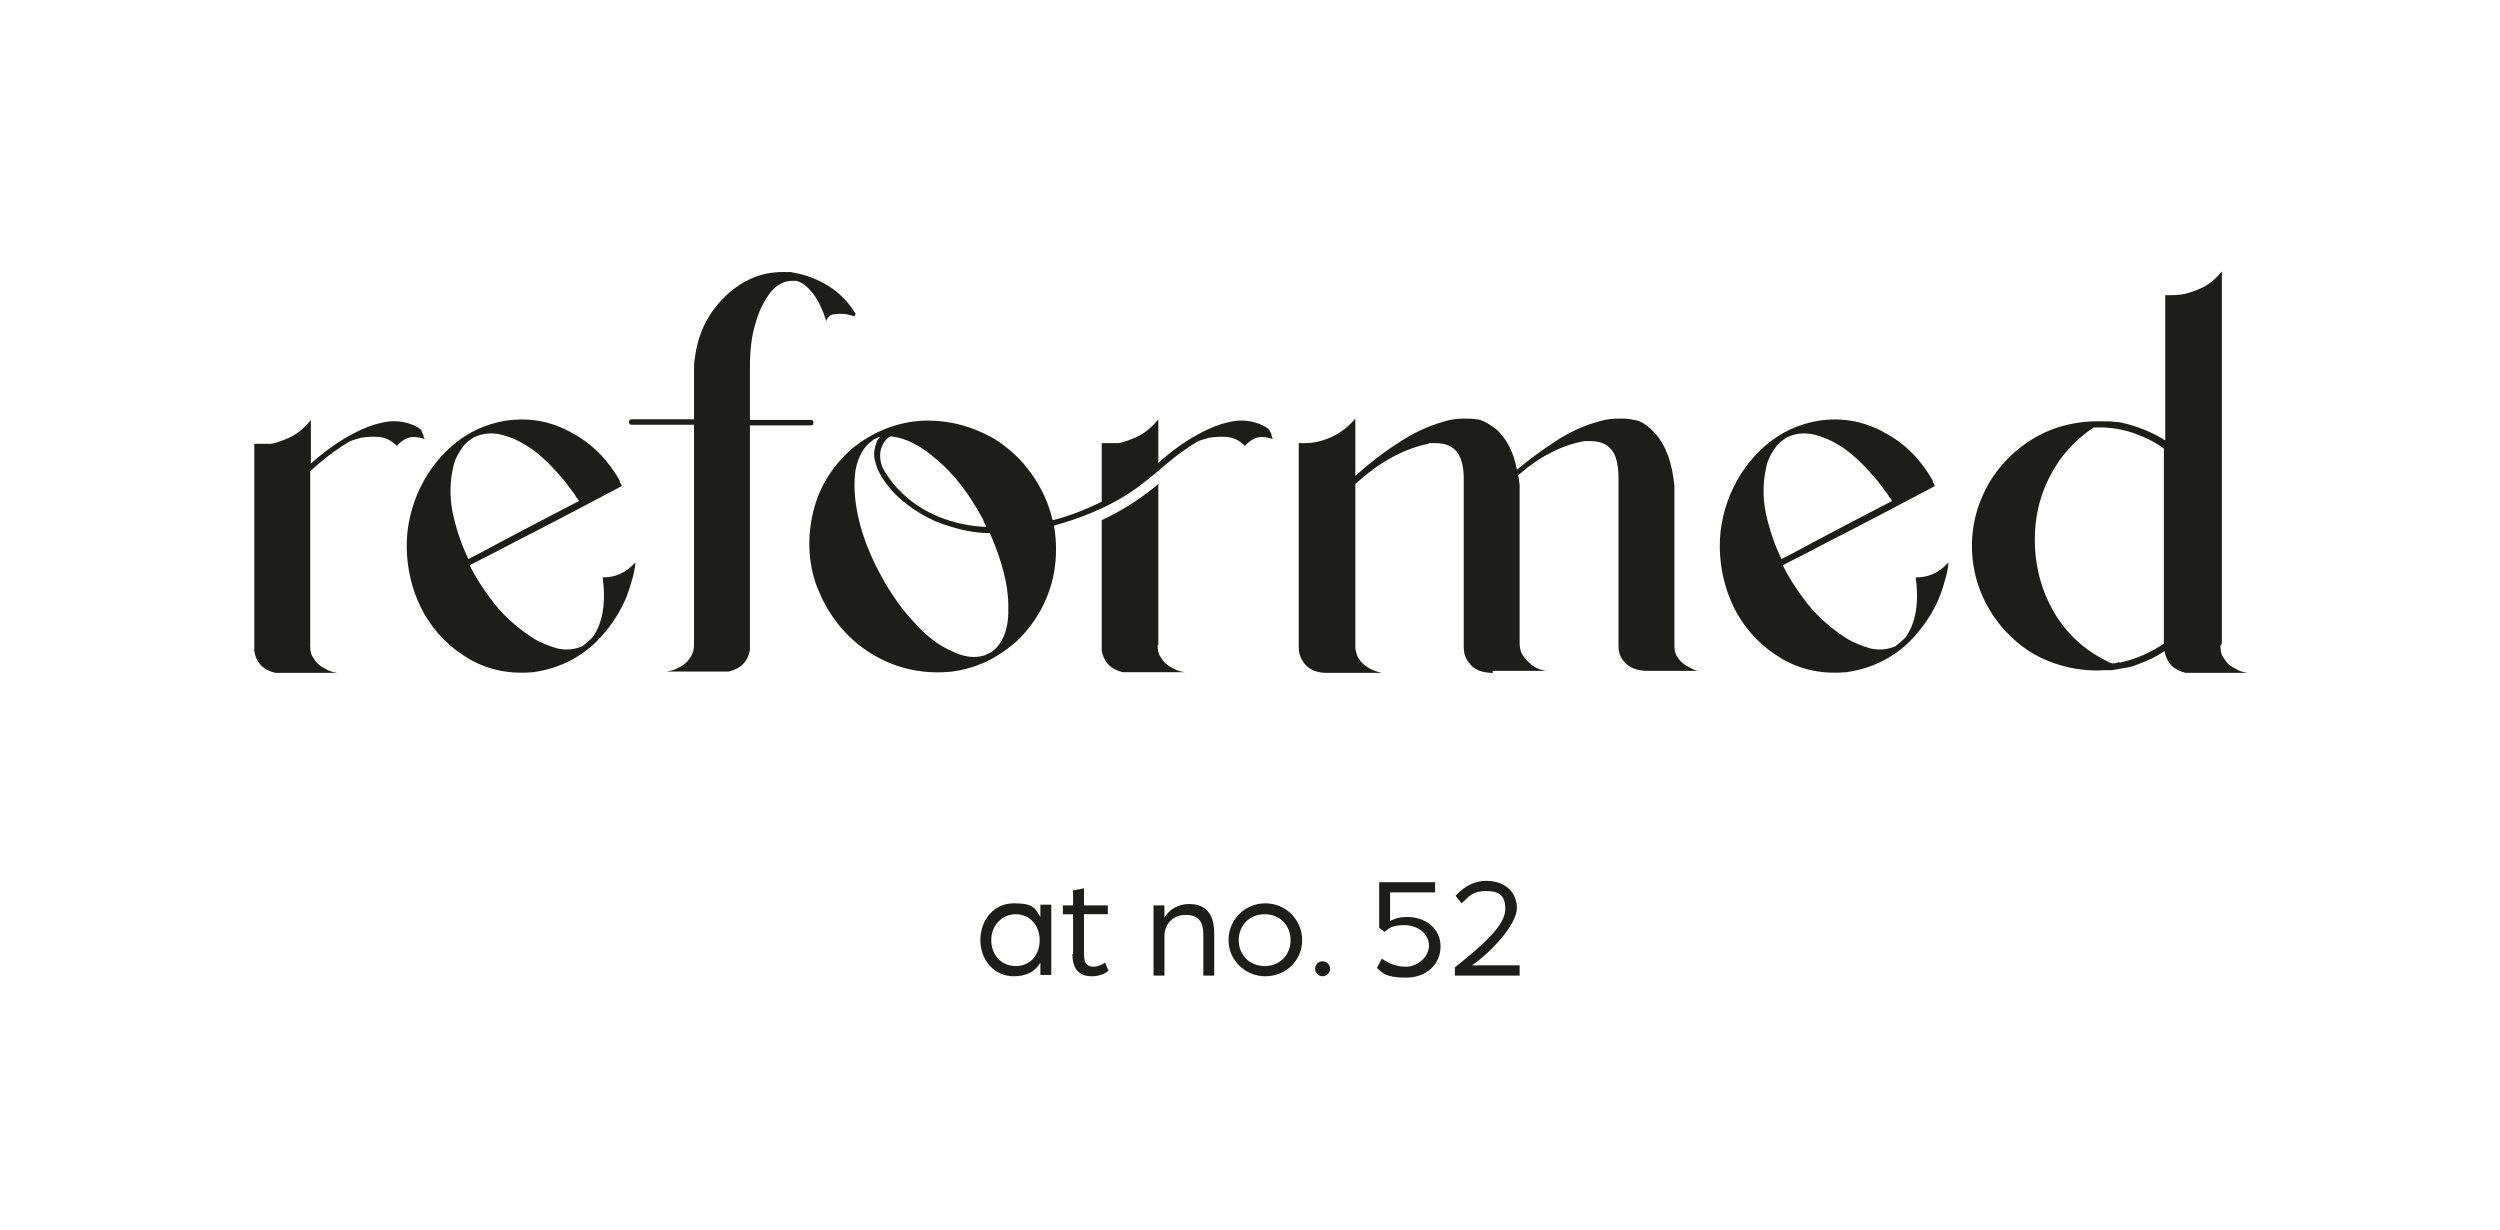 <?xml version="1.0" encoding="UTF-8"?>
<svg id="Layer_1" xmlns="http://www.w3.org/2000/svg" version="1.1" viewBox="0 0 366.7 180.4">
  <!-- Generator: Adobe Illustrator 29.5.1, SVG Export Plug-In . SVG Version: 2.1.0 Build 141)  -->
  <defs>
    <style>
      .st0 {
        fill: #1d1d1b;
      }
    </style>
  </defs>
  <path class="st0" d="M61.8,63.2c.1.2.2.4.3.6,0,.2.1.4.2.6-.6-.2-1.2-.3-1.7-.3-.5,0-.9.2-1.3.4-.4.2-.7.5-1.1.9-.8-.8-1.6-1.2-2.6-1.3-.9-.1-1.8,0-2.6.1-.8.2-1.4.4-1.8.6-1.5.9-2.9,1.9-4.2,3-.5.4-1,.9-1.5,1.3v25.6c0,.7.1,1.3.4,1.7.3.5.6.9,1,1.2.4.3.8.5,1.2.7.4.2.8.3,1.4.4h-8.5c-.2,0-.4,0-.6,0-1.7-.4-2.8-1.4-3.1-3.2,0-.2,0-.3,0-.5v-29.9c.8,0,1.6,0,2.2,0,.7,0,1.4-.3,2.2-.6,1.4-.5,2.7-1.4,3.9-2.9v6.4c2-1.8,4.2-3.4,6.6-4.6,1.2-.6,2.4-1.1,3.8-1.4,1.3-.3,2.6-.3,3.9.1.7.2,1.3.5,1.7.8.2.2.3.3.4.4"/>
  <path class="st0" d="M83.3,71.2c-.3-.4-.5-.7-.8-1-.6-.7-1.2-1.4-1.9-2.1-1.2-1.2-2.4-2.2-3.8-3-1-.6-2-1-3.1-1.3-1.1-.3-2.2-.3-3.3,0-1,.3-1.8.9-2.4,1.6-.6.8-1.1,1.6-1.4,2.6-.6,2.3-.7,4.7-.2,7.2.5,2.4,1.3,4.7,2.3,6.8,1.8-.9,3.6-1.9,5.3-2.8,3.6-1.9,7.2-3.8,10.9-5.7,0-.2-.2-.4-.4-.6h0s0,0,0,0c-.1-.2-.2-.4-.3-.5-.3-.4-.6-.8-.9-1.2M93.2,82.6h0c-.1,1-.3,1.9-.6,2.8-.9,3.4-2.7,6.3-5.2,8.8-2.5,2.4-5.6,3.9-9.2,4.4-3.4.3-6.5-.3-9.3-1.9-2.8-1.6-5.1-3.9-6.7-6.7-1.5-2.7-2.3-5.6-2.5-8.6-.2-3.1.3-6,1.5-8.9,1.2-2.8,2.9-5.2,5.1-7.1,2.3-2,4.9-3.2,7.9-3.7,3.5-.5,6.7.1,9.7,1.8,3,1.6,5.3,4,7,7h0c0,0,0,0,0,.1,0,.1.1.3.2.4,0,.1.1.2.1.3-5.3,2.8-10.6,5.6-15.9,8.3-2.1,1.1-4.2,2.2-6.4,3.3.8,1.7,1.8,3.2,2.9,4.7,1.7,2.4,3.9,4.4,6.4,6,1.1.7,2.2,1.1,3.5,1.5,1.3.3,2.5.2,3.7-.3.5-.4,1-.8,1.5-1.3h0s0,0,0,0c1.5-2.1,2-5,1.5-8.8,1.9,0,3.4-.7,4.7-2.1"/>
  <path class="st0" d="M125.4,46.3s0,0,0,.1c-.4-.1-.8-.2-1.2-.3-.6-.1-1.2-.1-1.8,0-.6,0-1,.4-1.2,1-.5-1.6-1.1-2.9-1.9-4-.8-1-1.6-1.7-2.5-1.9,0,0-.1,0-.2,0,0,0,0,0-.1,0,0,0,0,0,0,0-.1,0-.3,0-.4,0-1.1,0-2.2.6-3.1,1.7-.9,1.2-1.7,2.7-2.2,4.6-.6,1.9-.8,4.1-.8,6.4v7.7h8.9c.2,0,.3,0,.4.2,0,.1,0,.3,0,.4,0,.1-.2.2-.4.2h-8.9v32.9c-.3,1.8-1.4,2.8-3.1,3.2-.2,0-.3,0-.5,0h-8.6c.5-.1,1-.2,1.4-.4.4-.2.8-.4,1.2-.7.4-.3.7-.7,1-1.2.3-.5.4-1.1.4-1.7v-32.2h-9.1c-.2,0-.3,0-.4-.2s0-.3,0-.4c0-.1.2-.2.4-.2h9.1v-7.3c0-.5,0-1,.1-1.5h0c.3-2.7,1.2-5.1,2.7-7.2,1.5-2,3.3-3.6,5.5-4.6,1.5-.7,3.1-1,4.8-1s1,0,1.5.1h0c1.9.3,3.6,1,5.2,2,1.6,1,2.9,2.4,3.9,4"/>
  <path class="st0" d="M169.8,94.6c0,.7.1,1.3.4,1.7.3.5.6.9,1,1.2.4.3.8.5,1.2.7.4.2.8.3,1.4.4h-8.5c-.2,0-.4,0-.6,0-1.7-.4-2.8-1.4-3.1-3.2,0-.2,0-.3,0-.5v-18.6c3-1.4,5.8-3.2,8.3-5.3v23.6ZM144.2,76.2c-2-3.7-4.2-6.6-6.7-8.7-2.5-2.2-4.7-3.3-6.9-3.5-.5.3-.9.7-1.1,1.2-.3.5-.4,1.1-.4,1.6,0,1,.3,1.9.9,2.7.5.8,1.1,1.6,1.8,2.3,1.7,1.8,3.7,3.1,5.9,4,2.2.9,4.6,1.4,7,1.5-.2-.4-.4-.7-.5-1.1M147.9,88.9c0-3.2-1-6.8-2.7-10.7-2.7,0-5.3-.7-7.9-1.7-1.6-.7-3.1-1.6-4.5-2.7-1.4-1.1-2.6-2.4-3.5-3.9-.5-.8-.8-1.6-1-2.5-.2-.9,0-1.8.3-2.6.1-.3.3-.5.5-.7-.3,0-.5.2-.8.3-.1,0-.2.1-.3.2h0c-1.3.9-2.1,2.3-2.5,4.3-.3,2-.2,4.3.4,7,.6,2.7,1.7,5.5,3.2,8.3,1.5,2.8,3.2,5.2,5,7.1,1.8,2,3.6,3.4,5.5,4.2,1.8.9,3.4,1.1,4.9.6.3-.2.7-.3,1-.5,1.7-1.3,2.5-3.5,2.4-6.7M186.2,63.2c.2.2.3.4.3.6,0,.2.1.3.2.6-.6-.2-1.2-.3-1.7-.3-.5,0-.9.2-1.3.4-.4.2-.7.5-1.1.9-.8-.8-1.6-1.2-2.6-1.3-.9-.1-1.8,0-2.6.1-.8.2-1.4.4-1.8.6-1.5.9-2.9,1.9-4.2,3-.4.3-.8.7-1.2,1,0,0,0,0,0,0-.9.8-1.8,1.5-2.7,2.2,0,0,0,0,0,0,0,0,0,0,0,0-2.3,1.8-4.9,3.2-7.6,4.3-1.7.7-3.5,1.3-5.3,1.8.4,2.3.4,4.6,0,6.9-.7,3.7-2.4,6.9-5,9.6-.8.8-1.7,1.5-2.6,2.1-.9.6-1.9,1.2-2.9,1.6-1.4.6-2.9,1-4.4,1.2-3.7.4-7.3-.2-10.6-1.9-3.5-1.8-6.2-4.5-8.1-8h0c-.5-.9-.8-1.7-1.2-2.6-1.3-3.6-1.4-7.3-.5-11,.9-3.7,2.9-6.8,5.8-9.3,3-2.4,6.5-3.8,10.3-4,3.8-.1,7.2.8,10.5,2.7,2.2,1.4,4,3.1,5.4,5.1,1.5,2.1,2.5,4.3,3.1,6.8,2.5-.6,4.9-1.6,7.2-2.7v-8.6c.8,0,1.6,0,2.2,0,.7,0,1.4-.3,2.2-.6,1.4-.5,2.7-1.4,3.9-2.9v6.4c2-1.8,4.2-3.4,6.6-4.6,1.2-.6,2.4-1.1,3.8-1.4,1.3-.3,2.6-.3,3.9.1.7.2,1.3.5,1.7.8.2.2.3.3.4.4"/>
  <path class="st0" d="M219,98.7c-1.7,0-2.9-.5-3.6-1.6-.5-.6-.7-1.4-.7-2.2,0-.9,0-2.6,0-5.1v-18.9s0-.7,0-.7c0-1-.1-1.9-.4-2.8-.6-1.6-1.8-2.4-3.7-2.4s-.7,0-1.1.1c-3.5.7-7.1,2.6-10.7,5.9v3.3c0,4.4,0,9.7,0,15.9s0,4.1,0,4.8c.1,1,.5,1.9,1.3,2.5.7.6,1.6,1,2.6,1.2-4.8,0-7.3,0-7.5,0-.2,0-.4,0-.6,0-1.5,0-2.6-.5-3.3-1.4-.5-.7-.8-1.4-.8-2.4,0-.2,0-3.4,0-9.7v-20.2c.3,0,.6,0,.9,0,1.3,0,2.6-.3,3.9-.9,1.3-.6,2.5-1.5,3.5-2.7v8.4c1.9-1.7,3.9-3.3,6.1-4.7,2.2-1.5,4.5-2.6,7-3.3,1-.3,1.9-.4,2.9-.4s.9,0,1.7.1c.8,0,1.8.6,2.9,1.4,1.5,1.3,2.6,3.3,3.1,6,1.8-1.5,3.7-2.9,5.7-4.2,2-1.3,4.1-2.3,6.4-2.9,1-.3,1.9-.4,2.9-.4s1.2,0,2.2.2c1,.1,2,.8,3.1,2,1.6,1.8,2.5,4.4,2.8,7.7,0,.7,0,1.5,0,2.2,0,1.1,0,4.2,0,9.3v11.8c0,.7.1,1.3.4,1.7.3.5.6.8,1,1.1.4.3.8.5,1.2.7.4.2.7.3,1,.3h.4c0,0-7.3,0-7.3,0h-.6c-1.7,0-2.8-.5-3.6-1.5-.5-.6-.7-1.4-.7-2.2,0-1.4,0-4.4,0-9v-15.1s0-.6,0-.6c0-1-.1-1.9-.4-2.9-.6-1.6-1.8-2.4-3.7-2.4s-.6,0-.9,0c-3.3.6-6.5,2.2-9.7,5l.2,1.4c0,.7,0,1.4,0,2.2s0,3.3,0,7.7v13.4c0,.7.2,1.4.6,1.9.4.6.9,1,1.4,1.4.6.4,1.2.6,1.9.7-4.6,0-7,0-7.2,0s-.4,0-.7,0"/>
  <path class="st0" d="M275.9,71.2c-.3-.4-.5-.7-.8-1-.6-.7-1.2-1.4-1.9-2.1-1.2-1.2-2.4-2.2-3.8-3-1-.6-2-1-3.1-1.3-1.1-.3-2.2-.3-3.3,0-1,.3-1.8.9-2.4,1.6-.6.8-1.1,1.6-1.4,2.6-.6,2.3-.7,4.7-.2,7.2.5,2.4,1.3,4.7,2.3,6.8,1.8-.9,3.6-1.9,5.3-2.8,3.6-1.9,7.2-3.8,10.9-5.7,0-.2-.2-.4-.4-.6h0s0,0,0,0c-.1-.2-.2-.4-.3-.5-.3-.4-.6-.8-.9-1.2M285.8,82.6h0c-.1,1-.3,1.9-.6,2.8-.9,3.4-2.7,6.3-5.2,8.8-2.5,2.4-5.6,3.9-9.2,4.4-3.4.3-6.5-.3-9.3-1.9-2.8-1.6-5.1-3.9-6.7-6.7-1.5-2.7-2.3-5.6-2.5-8.6-.2-3.1.3-6,1.5-8.9,1.2-2.8,2.9-5.2,5.1-7.1,2.3-2,4.9-3.2,7.9-3.7,3.5-.5,6.7.1,9.7,1.8,3,1.6,5.3,4,7,7h0c0,0,0,0,0,.1,0,.1.1.3.2.4,0,.1.1.2.1.3-5.3,2.8-10.6,5.6-15.9,8.3-2.1,1.1-4.2,2.2-6.4,3.3.8,1.7,1.8,3.2,2.9,4.7,1.7,2.4,3.9,4.4,6.4,6,1.1.7,2.2,1.1,3.5,1.5,1.3.3,2.5.2,3.7-.3.5-.4,1-.8,1.5-1.3h0s0,0,0,0c1.5-2.1,2-5,1.5-8.8,1.9,0,3.4-.7,4.7-2.1"/>
  <path class="st0" d="M310.9,97.2c2.4-.5,4.6-1.5,6.5-2.8v-28.6c-1.2-.9-2.6-1.6-4-2.1-1.5-.6-3.1-.9-4.7-1-.5,0-1.1,0-1.6,0-1.8,1.2-3.4,2.7-4.7,4.4-2.4,3.3-3.7,6.9-3.9,10.9-.2,4,.6,7.8,2.5,11.3,1.8,3.3,4.4,5.8,7.7,7.5h0c.4.2.7.4,1.1.5.3,0,.7,0,1-.2M325.7,94.7c0,.7.1,1.3.4,1.7.3.5.6.9,1,1.2.4.3.8.5,1.2.7.4.2.8.3,1.4.4h-8.5c-.2,0-.4,0-.6,0-1.7-.4-2.8-1.4-3.1-3.2,0,0,0,0,0,0-1.2.8-2.4,1.4-3.8,1.9-.7.3-1.4.5-2.2.6-.6.1-1.1.2-1.7.3-.3,0-.7,0-1,0-3,.2-5.8-.3-8.5-1.4-2.7-1.1-5-2.9-6.9-5.2-2.4-3-3.8-6.4-4.1-10.2-.3-3.9.6-7.5,2.6-10.9,2-3.2,4.7-5.6,8.1-7.2,2.2-1,4.6-1.5,7-1.6.6,0,1.1,0,1.7,0,0,0,.2,0,.5,0,.3,0,.6,0,1,.1.4,0,.7,0,1,.1,2.3.5,4.5,1.4,6.4,2.6v-21.3c1.1,0,2,0,2.9-.2.8-.2,1.7-.5,2.7-1,1-.5,1.9-1.3,2.7-2.3v54.6Z"/>
  <path class="st0" d="M152.5,137.9c0-2.2-1.5-3.8-3.5-3.8s-3.6,1.6-3.6,3.8,1.5,3.8,3.6,3.8,3.5-1.6,3.5-3.8M143.8,137.9c0-3,2-5.4,4.9-5.4s3.1.7,3.9,2v-1.8h1.6v10.3h-1.6v-1.8c-.8,1.4-2.2,2-3.9,2-2.9,0-4.9-2.4-4.9-5.3"/>
  <path class="st0" d="M157.4,140v-5.9h-1.5v-1.3h1.5v-2.2l1.6-.3v2.5h3.5v1.3h-3.5v5.9c0,1.4.6,1.8,1.4,1.8s1.7-.6,1.7-.6l.5,1.2c-.4.3-1.2.8-2.4.8-1.8,0-2.9-.9-2.9-3.3"/>
  <path class="st0" d="M169.2,132.8h1.6v1.8c.7-1.2,2-2,3.6-2,2.6,0,3.7,1.6,3.7,4.3v6.2h-1.6v-6c0-1.9-.7-2.9-2.6-2.9s-3.1,1.4-3.1,3.1v5.8h-1.6v-10.3Z"/>
  <path class="st0" d="M189.3,137.9c0-2.2-1.6-3.8-3.8-3.8s-3.8,1.6-3.8,3.8,1.6,3.8,3.8,3.8,3.8-1.6,3.8-3.8M180.2,137.9c0-3,2.4-5.4,5.4-5.4s5.4,2.4,5.4,5.4-2.4,5.3-5.4,5.3-5.4-2.4-5.4-5.3"/>
  <path class="st0" d="M192.9,142.1c0-.6.5-1.1,1.1-1.1s1.1.5,1.1,1.1-.5,1.1-1.1,1.1-1.1-.5-1.1-1.1"/>
  <path class="st0" d="M202,141.9l.7-1.3c.5.4,1.8,1.2,3.5,1.2s3.4-1.4,3.4-3.1-1.6-3-3.6-3-2.4.6-2.9,1l-.8-.6v-6.7h8.2v1.5h-6.6v4.2c.7-.4,1.5-.6,2.5-.6,2.7,0,4.9,1.7,4.9,4.3s-2,4.6-5.1,4.6-3.5-.8-4.2-1.4"/>
  <path class="st0" d="M213.4,141.9c4.9-3.9,7.4-6.4,7.4-8.6s-1.2-2.6-2.9-2.6-2.3.6-3.5,1.8l-.9-1.1c1.5-1.7,3.2-2.2,4.5-2.2,2.7,0,4.5,1.6,4.5,4s-3.8,6.5-6.6,8.4h7v1.5h-9.5v-1.2Z"/>
</svg>